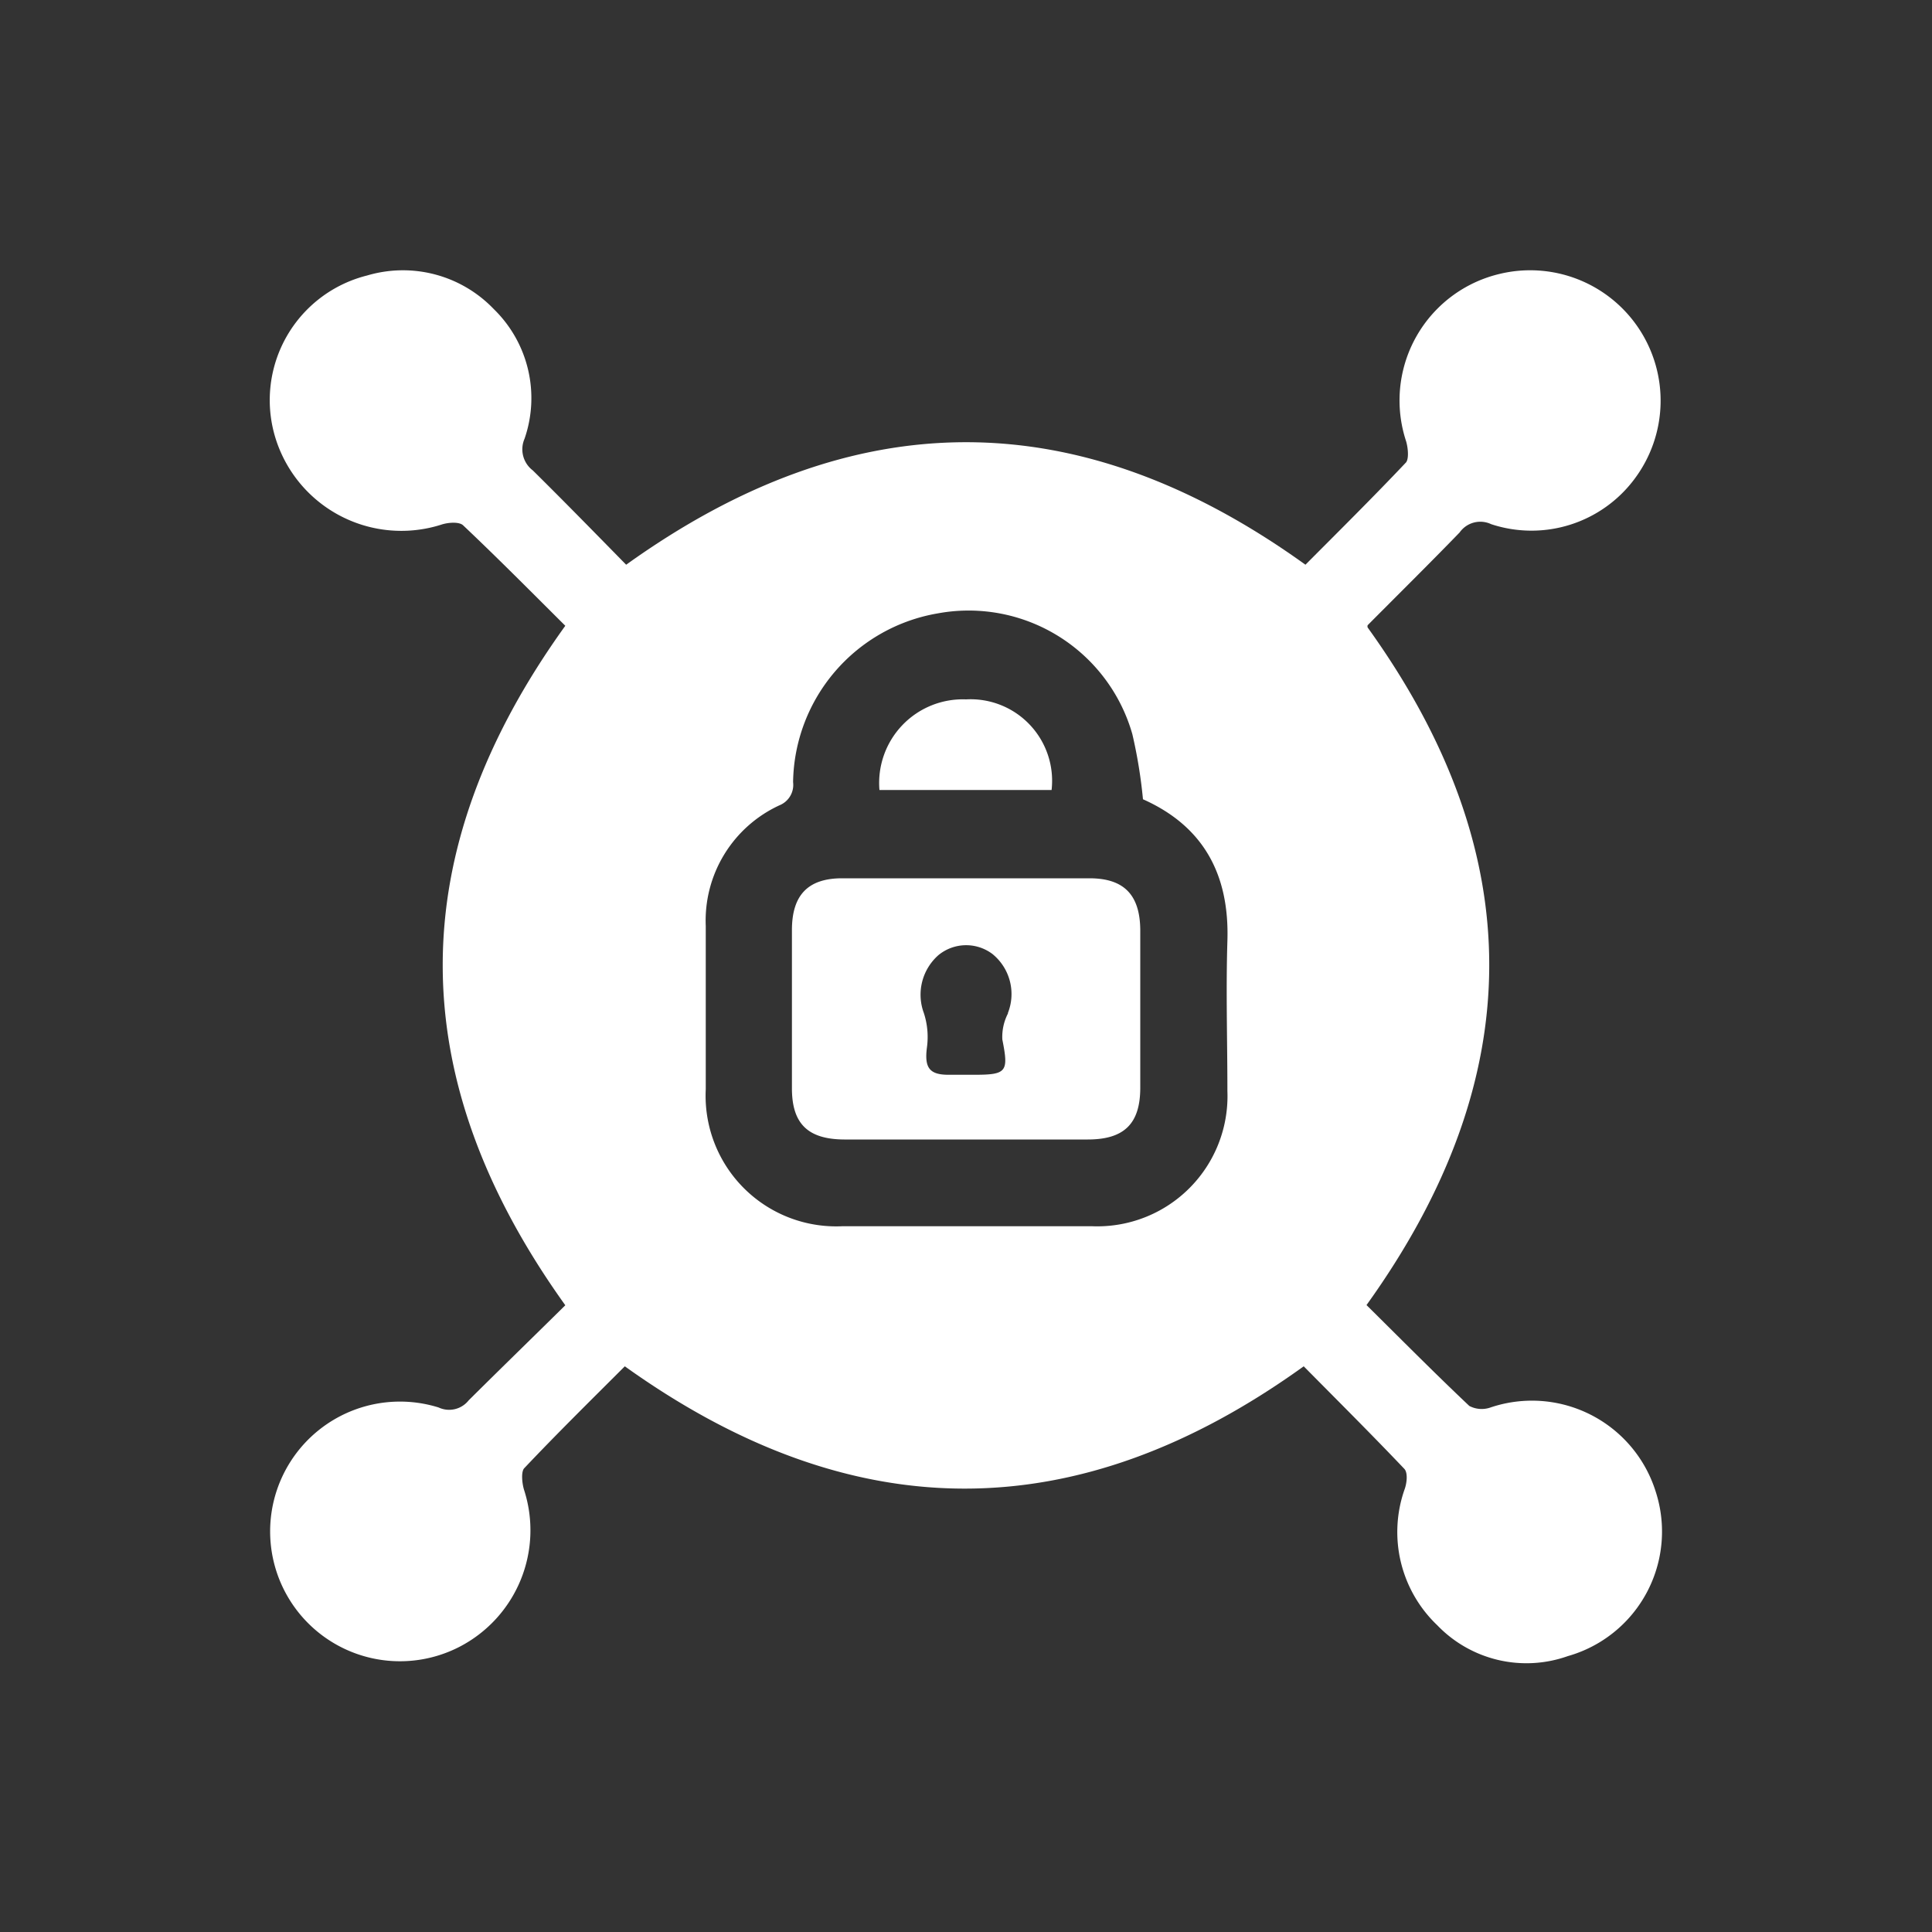 <svg xmlns="http://www.w3.org/2000/svg" viewBox="0 0 100 100"><rect x="0" y="0" width="100" height="100" fill="#333333" stroke="none"/><defs><style>.cls-1{fill:#fff;}</style></defs><g id="_3RD" data-name="3RD"><path class="cls-1" d="M85.7,77.21a6.71,6.71,0,0,0-8.55-4.36,1.37,1.37,0,0,1-1.1-.08c-1.82-1.72-3.59-3.51-5.32-5.22,8.44-11.75,8.48-23.37.06-35.07a.19.19,0,0,1,0-.12c1.59-1.6,3.19-3.18,4.76-4.8a1.31,1.31,0,0,1,1.63-.43,6.65,6.65,0,0,0,7.43-2.35,6.75,6.75,0,0,0-7-10.6,6.73,6.73,0,0,0-4.83,8.66c.1.34.15.89,0,1.09-1.72,1.82-3.5,3.58-5.21,5.3-11.76-8.46-23.38-8.45-35.16,0-1.56-1.59-3.18-3.25-4.83-4.88a1.37,1.37,0,0,1-.43-1.64A6.43,6.43,0,0,0,25.56,16,6.51,6.51,0,0,0,19,14.26a6.65,6.65,0,0,0-4.77,8.32,6.82,6.82,0,0,0,8.66,4.56c.33-.1.88-.14,1.08.05,1.82,1.72,3.58,3.5,5.29,5.2-8.48,11.78-8.44,23.4,0,35.17-1.62,1.6-3.31,3.24-5,4.92a1.29,1.29,0,0,1-1.56.37,6.72,6.72,0,1,0,1.08,12.39,6.79,6.79,0,0,0,3.34-8.14c-.1-.34-.15-.89,0-1.09,1.72-1.82,3.51-3.58,5.22-5.29,11.75,8.41,23.37,8.47,35.14,0,1.7,1.72,3.48,3.49,5.21,5.31.19.21.13.75,0,1.09a6.66,6.66,0,0,0,1.7,7,6.4,6.4,0,0,0,6.76,1.6A6.7,6.7,0,0,0,85.7,77.21ZM63.53,48.7c-.08,2.59,0,5.18,0,7.77a6.74,6.74,0,0,1-7,7q-6.47,0-12.94,0a6.76,6.76,0,0,1-7.06-7.09c0-2.82,0-5.63,0-8.45a6.57,6.57,0,0,1,3.82-6.25,1.14,1.14,0,0,0,.7-1.2,9,9,0,0,1,7.48-8.73A8.81,8.81,0,0,1,58.61,38a25.51,25.51,0,0,1,.55,3.37C62.28,42.76,63.64,45.25,63.53,48.7Z"/><path class="cls-1" d="M56.42,45.46H43.59c-1.76,0-2.59.86-2.6,2.65q0,4.11,0,8.22c0,1.84.83,2.64,2.71,2.65,2.06,0,4.13,0,6.19,0s4.27,0,6.41,0c1.88,0,2.71-.81,2.72-2.65q0-4.11,0-8.21C59,46.32,58.18,45.47,56.42,45.46Zm-4.25,7a2.65,2.65,0,0,0-.29,1.34c.33,1.67.24,1.83-1.44,1.83H49.09c-1,0-1.25-.38-1.11-1.43a4,4,0,0,0-.16-1.76,2.73,2.73,0,0,1,.75-3,2.26,2.26,0,0,1,2.8-.06A2.67,2.67,0,0,1,52.17,52.43Z"/><path class="cls-1" d="M50,36.2a4.33,4.33,0,0,0-4.48,4.69h8.91A4.22,4.22,0,0,0,50,36.2Z"/></g></svg>